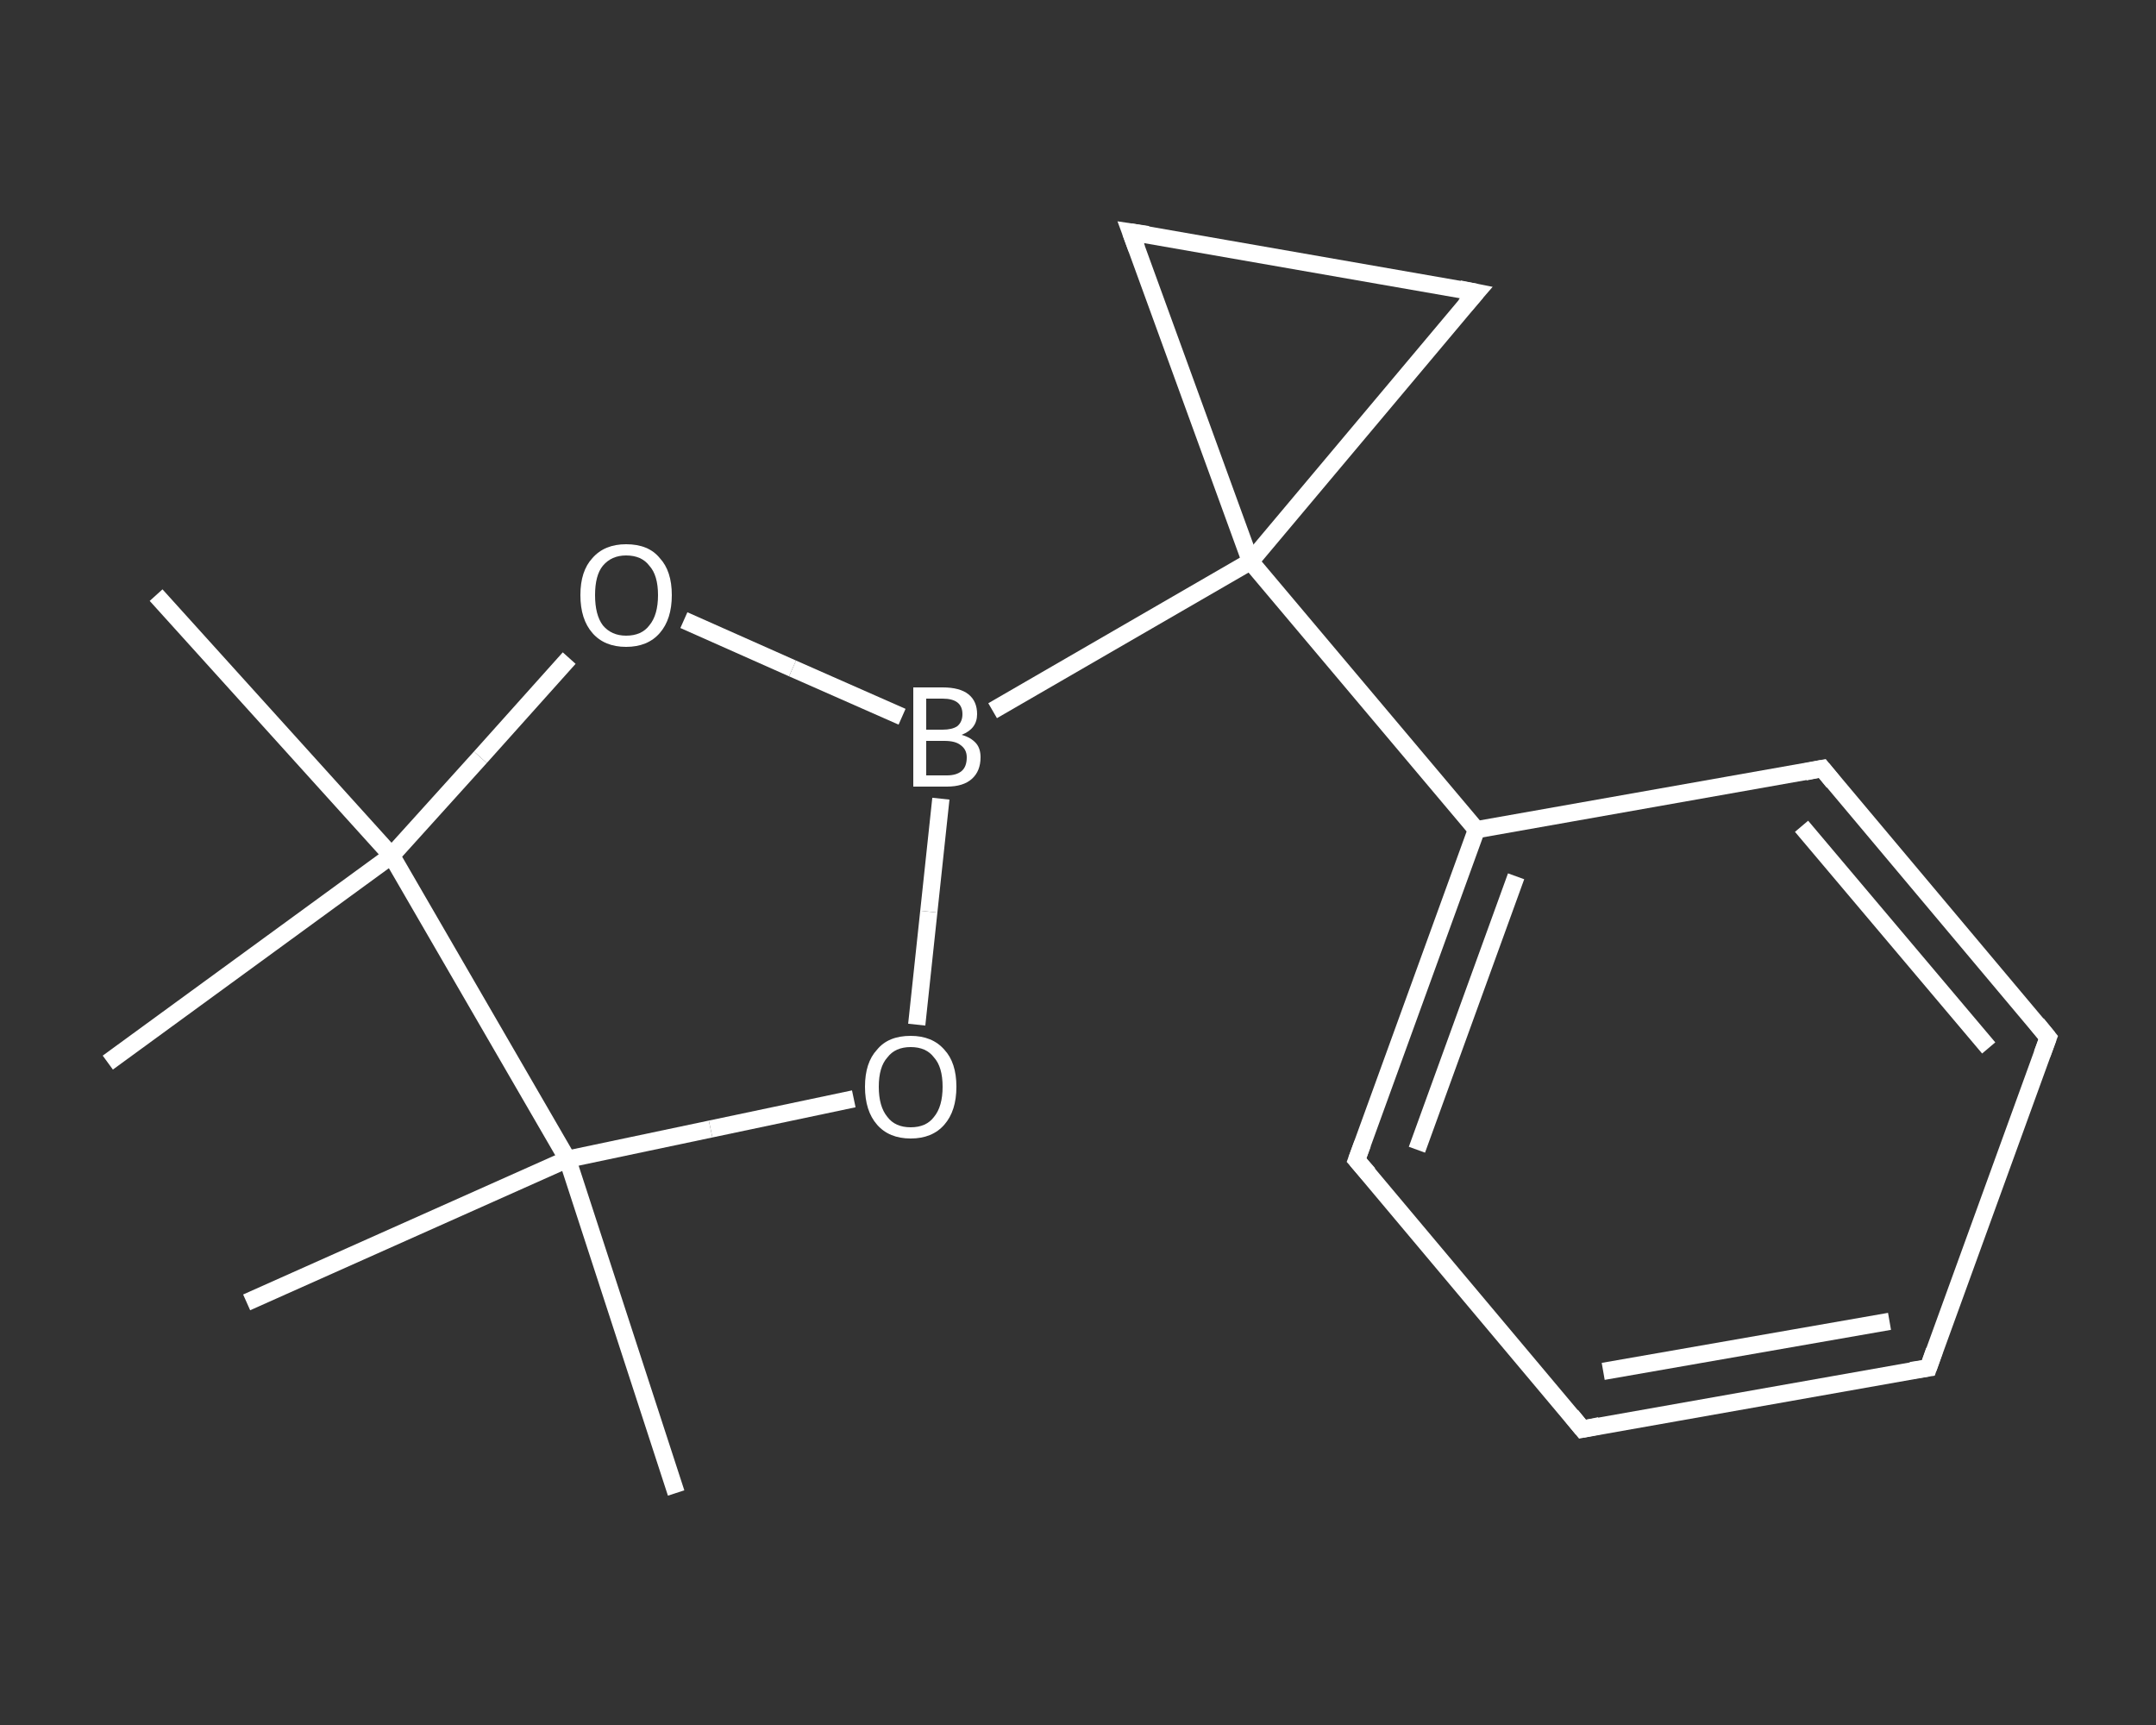 <?xml version='1.0' encoding='iso-8859-1'?>
<svg version='1.1' baseProfile='full'
              xmlns='http://www.w3.org/2000/svg'
                      xmlns:rdkit='http://www.rdkit.org/xml'
                      xmlns:xlink='http://www.w3.org/1999/xlink'
                  xml:space='preserve'
width='250px' height='200px' viewBox='0 0 250 200'>
<rect x="0" y="0" width="250" height="200" fill="#333333" stroke="none"/>
<!-- END OF HEADER -->
<rect style='opacity:1.0;fill:transparent;stroke:none' width='250.0' height='200.0' x='0.0' y='0.0'> </rect>
<path class='bond-0 atom-0 atom-1' d='M 78.4,173.1 L 65.8,134.4' style='fill:none;fill-rule:evenodd;stroke:#FFFFFF;stroke-width:2.0px;stroke-linecap:butt;stroke-linejoin:miter;stroke-opacity:1' />
<path class='bond-1 atom-1 atom-2' d='M 65.8,134.4 L 28.6,151.0' style='fill:none;fill-rule:evenodd;stroke:#FFFFFF;stroke-width:2.0px;stroke-linecap:butt;stroke-linejoin:miter;stroke-opacity:1' />
<path class='bond-2 atom-1 atom-3' d='M 65.8,134.4 L 82.4,130.9' style='fill:none;fill-rule:evenodd;stroke:#FFFFFF;stroke-width:2.0px;stroke-linecap:butt;stroke-linejoin:miter;stroke-opacity:1' />
<path class='bond-2 atom-1 atom-3' d='M 82.4,130.9 L 99.0,127.4' style='fill:none;fill-rule:evenodd;stroke:#FFFFFF;stroke-width:2.0px;stroke-linecap:butt;stroke-linejoin:miter;stroke-opacity:1' />
<path class='bond-3 atom-3 atom-4' d='M 106.3,118.8 L 107.7,105.7' style='fill:none;fill-rule:evenodd;stroke:#FFFFFF;stroke-width:2.0px;stroke-linecap:butt;stroke-linejoin:miter;stroke-opacity:1' />
<path class='bond-3 atom-3 atom-4' d='M 107.7,105.7 L 109.1,92.6' style='fill:none;fill-rule:evenodd;stroke:#FFFFFF;stroke-width:2.0px;stroke-linecap:butt;stroke-linejoin:miter;stroke-opacity:1' />
<path class='bond-4 atom-4 atom-5' d='M 115.1,82.4 L 145.0,65.1' style='fill:none;fill-rule:evenodd;stroke:#FFFFFF;stroke-width:2.0px;stroke-linecap:butt;stroke-linejoin:miter;stroke-opacity:1' />
<path class='bond-5 atom-5 atom-6' d='M 145.0,65.1 L 171.2,96.2' style='fill:none;fill-rule:evenodd;stroke:#FFFFFF;stroke-width:2.0px;stroke-linecap:butt;stroke-linejoin:miter;stroke-opacity:1' />
<path class='bond-6 atom-6 atom-7' d='M 171.2,96.2 L 157.3,134.5' style='fill:none;fill-rule:evenodd;stroke:#FFFFFF;stroke-width:2.0px;stroke-linecap:butt;stroke-linejoin:miter;stroke-opacity:1' />
<path class='bond-6 atom-6 atom-7' d='M 175.8,101.6 L 164.3,133.3' style='fill:none;fill-rule:evenodd;stroke:#FFFFFF;stroke-width:2.0px;stroke-linecap:butt;stroke-linejoin:miter;stroke-opacity:1' />
<path class='bond-7 atom-7 atom-8' d='M 157.3,134.5 L 183.5,165.7' style='fill:none;fill-rule:evenodd;stroke:#FFFFFF;stroke-width:2.0px;stroke-linecap:butt;stroke-linejoin:miter;stroke-opacity:1' />
<path class='bond-8 atom-8 atom-9' d='M 183.5,165.7 L 223.6,158.6' style='fill:none;fill-rule:evenodd;stroke:#FFFFFF;stroke-width:2.0px;stroke-linecap:butt;stroke-linejoin:miter;stroke-opacity:1' />
<path class='bond-8 atom-8 atom-9' d='M 185.9,159.0 L 219.1,153.2' style='fill:none;fill-rule:evenodd;stroke:#FFFFFF;stroke-width:2.0px;stroke-linecap:butt;stroke-linejoin:miter;stroke-opacity:1' />
<path class='bond-9 atom-9 atom-10' d='M 223.6,158.6 L 237.5,120.3' style='fill:none;fill-rule:evenodd;stroke:#FFFFFF;stroke-width:2.0px;stroke-linecap:butt;stroke-linejoin:miter;stroke-opacity:1' />
<path class='bond-10 atom-10 atom-11' d='M 237.5,120.3 L 211.3,89.1' style='fill:none;fill-rule:evenodd;stroke:#FFFFFF;stroke-width:2.0px;stroke-linecap:butt;stroke-linejoin:miter;stroke-opacity:1' />
<path class='bond-10 atom-10 atom-11' d='M 230.6,121.5 L 208.9,95.8' style='fill:none;fill-rule:evenodd;stroke:#FFFFFF;stroke-width:2.0px;stroke-linecap:butt;stroke-linejoin:miter;stroke-opacity:1' />
<path class='bond-11 atom-5 atom-12' d='M 145.0,65.1 L 131.1,26.9' style='fill:none;fill-rule:evenodd;stroke:#FFFFFF;stroke-width:2.0px;stroke-linecap:butt;stroke-linejoin:miter;stroke-opacity:1' />
<path class='bond-12 atom-12 atom-13' d='M 131.1,26.9 L 171.2,33.9' style='fill:none;fill-rule:evenodd;stroke:#FFFFFF;stroke-width:2.0px;stroke-linecap:butt;stroke-linejoin:miter;stroke-opacity:1' />
<path class='bond-13 atom-4 atom-14' d='M 104.6,83.1 L 91.9,77.5' style='fill:none;fill-rule:evenodd;stroke:#FFFFFF;stroke-width:2.0px;stroke-linecap:butt;stroke-linejoin:miter;stroke-opacity:1' />
<path class='bond-13 atom-4 atom-14' d='M 91.9,77.5 L 79.3,71.9' style='fill:none;fill-rule:evenodd;stroke:#FFFFFF;stroke-width:2.0px;stroke-linecap:butt;stroke-linejoin:miter;stroke-opacity:1' />
<path class='bond-14 atom-14 atom-15' d='M 66.0,76.3 L 55.7,87.8' style='fill:none;fill-rule:evenodd;stroke:#FFFFFF;stroke-width:2.0px;stroke-linecap:butt;stroke-linejoin:miter;stroke-opacity:1' />
<path class='bond-14 atom-14 atom-15' d='M 55.7,87.8 L 45.4,99.2' style='fill:none;fill-rule:evenodd;stroke:#FFFFFF;stroke-width:2.0px;stroke-linecap:butt;stroke-linejoin:miter;stroke-opacity:1' />
<path class='bond-15 atom-15 atom-16' d='M 45.4,99.2 L 12.5,123.2' style='fill:none;fill-rule:evenodd;stroke:#FFFFFF;stroke-width:2.0px;stroke-linecap:butt;stroke-linejoin:miter;stroke-opacity:1' />
<path class='bond-16 atom-15 atom-17' d='M 45.4,99.2 L 18.1,69.0' style='fill:none;fill-rule:evenodd;stroke:#FFFFFF;stroke-width:2.0px;stroke-linecap:butt;stroke-linejoin:miter;stroke-opacity:1' />
<path class='bond-17 atom-15 atom-1' d='M 45.4,99.2 L 65.8,134.4' style='fill:none;fill-rule:evenodd;stroke:#FFFFFF;stroke-width:2.0px;stroke-linecap:butt;stroke-linejoin:miter;stroke-opacity:1' />
<path class='bond-18 atom-13 atom-5' d='M 171.2,33.9 L 145.0,65.1' style='fill:none;fill-rule:evenodd;stroke:#FFFFFF;stroke-width:2.0px;stroke-linecap:butt;stroke-linejoin:miter;stroke-opacity:1' />
<path class='bond-19 atom-11 atom-6' d='M 211.3,89.1 L 171.2,96.2' style='fill:none;fill-rule:evenodd;stroke:#FFFFFF;stroke-width:2.0px;stroke-linecap:butt;stroke-linejoin:miter;stroke-opacity:1' />
<path d='M 158.0,132.6 L 157.3,134.5 L 158.7,136.1' style='fill:none;stroke:#FFFFFF;stroke-width:2.0px;stroke-linecap:butt;stroke-linejoin:miter;stroke-opacity:1;' />
<path d='M 182.2,164.1 L 183.5,165.7 L 185.5,165.3' style='fill:none;stroke:#FFFFFF;stroke-width:2.0px;stroke-linecap:butt;stroke-linejoin:miter;stroke-opacity:1;' />
<path d='M 221.6,158.9 L 223.6,158.6 L 224.3,156.6' style='fill:none;stroke:#FFFFFF;stroke-width:2.0px;stroke-linecap:butt;stroke-linejoin:miter;stroke-opacity:1;' />
<path d='M 236.8,122.2 L 237.5,120.3 L 236.2,118.7' style='fill:none;stroke:#FFFFFF;stroke-width:2.0px;stroke-linecap:butt;stroke-linejoin:miter;stroke-opacity:1;' />
<path d='M 212.6,90.7 L 211.3,89.1 L 209.3,89.5' style='fill:none;stroke:#FFFFFF;stroke-width:2.0px;stroke-linecap:butt;stroke-linejoin:miter;stroke-opacity:1;' />
<path d='M 131.8,28.8 L 131.1,26.9 L 133.1,27.2' style='fill:none;stroke:#FFFFFF;stroke-width:2.0px;stroke-linecap:butt;stroke-linejoin:miter;stroke-opacity:1;' />
<path d='M 169.2,33.5 L 171.2,33.9 L 169.9,35.4' style='fill:none;stroke:#FFFFFF;stroke-width:2.0px;stroke-linecap:butt;stroke-linejoin:miter;stroke-opacity:1;' />
<path class='atom-3' d='M 100.3 126.0
Q 100.3 123.2, 101.7 121.7
Q 103.0 120.1, 105.6 120.1
Q 108.1 120.1, 109.5 121.7
Q 110.9 123.2, 110.9 126.0
Q 110.9 128.8, 109.5 130.4
Q 108.1 132.0, 105.6 132.0
Q 103.1 132.0, 101.7 130.4
Q 100.3 128.8, 100.3 126.0
M 105.6 130.7
Q 107.4 130.7, 108.3 129.5
Q 109.3 128.3, 109.3 126.0
Q 109.3 123.7, 108.3 122.6
Q 107.4 121.4, 105.6 121.4
Q 103.8 121.4, 102.9 122.6
Q 101.9 123.7, 101.9 126.0
Q 101.9 128.3, 102.9 129.5
Q 103.8 130.7, 105.6 130.7
' fill='#FFFFFF'/>
<path class='atom-4' d='M 111.5 85.2
Q 112.6 85.5, 113.2 86.2
Q 113.7 86.8, 113.7 87.8
Q 113.7 89.4, 112.7 90.3
Q 111.7 91.2, 109.8 91.2
L 105.9 91.2
L 105.9 79.7
L 109.3 79.7
Q 111.3 79.7, 112.3 80.5
Q 113.3 81.3, 113.3 82.8
Q 113.3 84.5, 111.5 85.2
M 107.4 81.0
L 107.4 84.6
L 109.3 84.6
Q 110.4 84.6, 111.0 84.2
Q 111.6 83.7, 111.6 82.8
Q 111.6 81.0, 109.3 81.0
L 107.4 81.0
M 109.8 89.9
Q 110.9 89.9, 111.5 89.4
Q 112.1 88.9, 112.1 87.8
Q 112.1 86.9, 111.4 86.4
Q 110.8 85.9, 109.5 85.9
L 107.4 85.9
L 107.4 89.9
L 109.8 89.9
' fill='#FFFFFF'/>
<path class='atom-14' d='M 67.3 69.0
Q 67.3 66.2, 68.7 64.7
Q 70.1 63.1, 72.6 63.1
Q 75.2 63.1, 76.5 64.7
Q 77.9 66.2, 77.9 69.0
Q 77.9 71.8, 76.5 73.4
Q 75.1 75.0, 72.6 75.0
Q 70.1 75.0, 68.7 73.4
Q 67.3 71.8, 67.3 69.0
M 72.6 73.7
Q 74.4 73.7, 75.3 72.5
Q 76.3 71.3, 76.3 69.0
Q 76.3 66.7, 75.3 65.6
Q 74.4 64.4, 72.6 64.4
Q 70.9 64.4, 69.9 65.6
Q 69.0 66.7, 69.0 69.0
Q 69.0 71.3, 69.9 72.5
Q 70.9 73.7, 72.6 73.7
' fill='#FFFFFF'/>
</svg>
